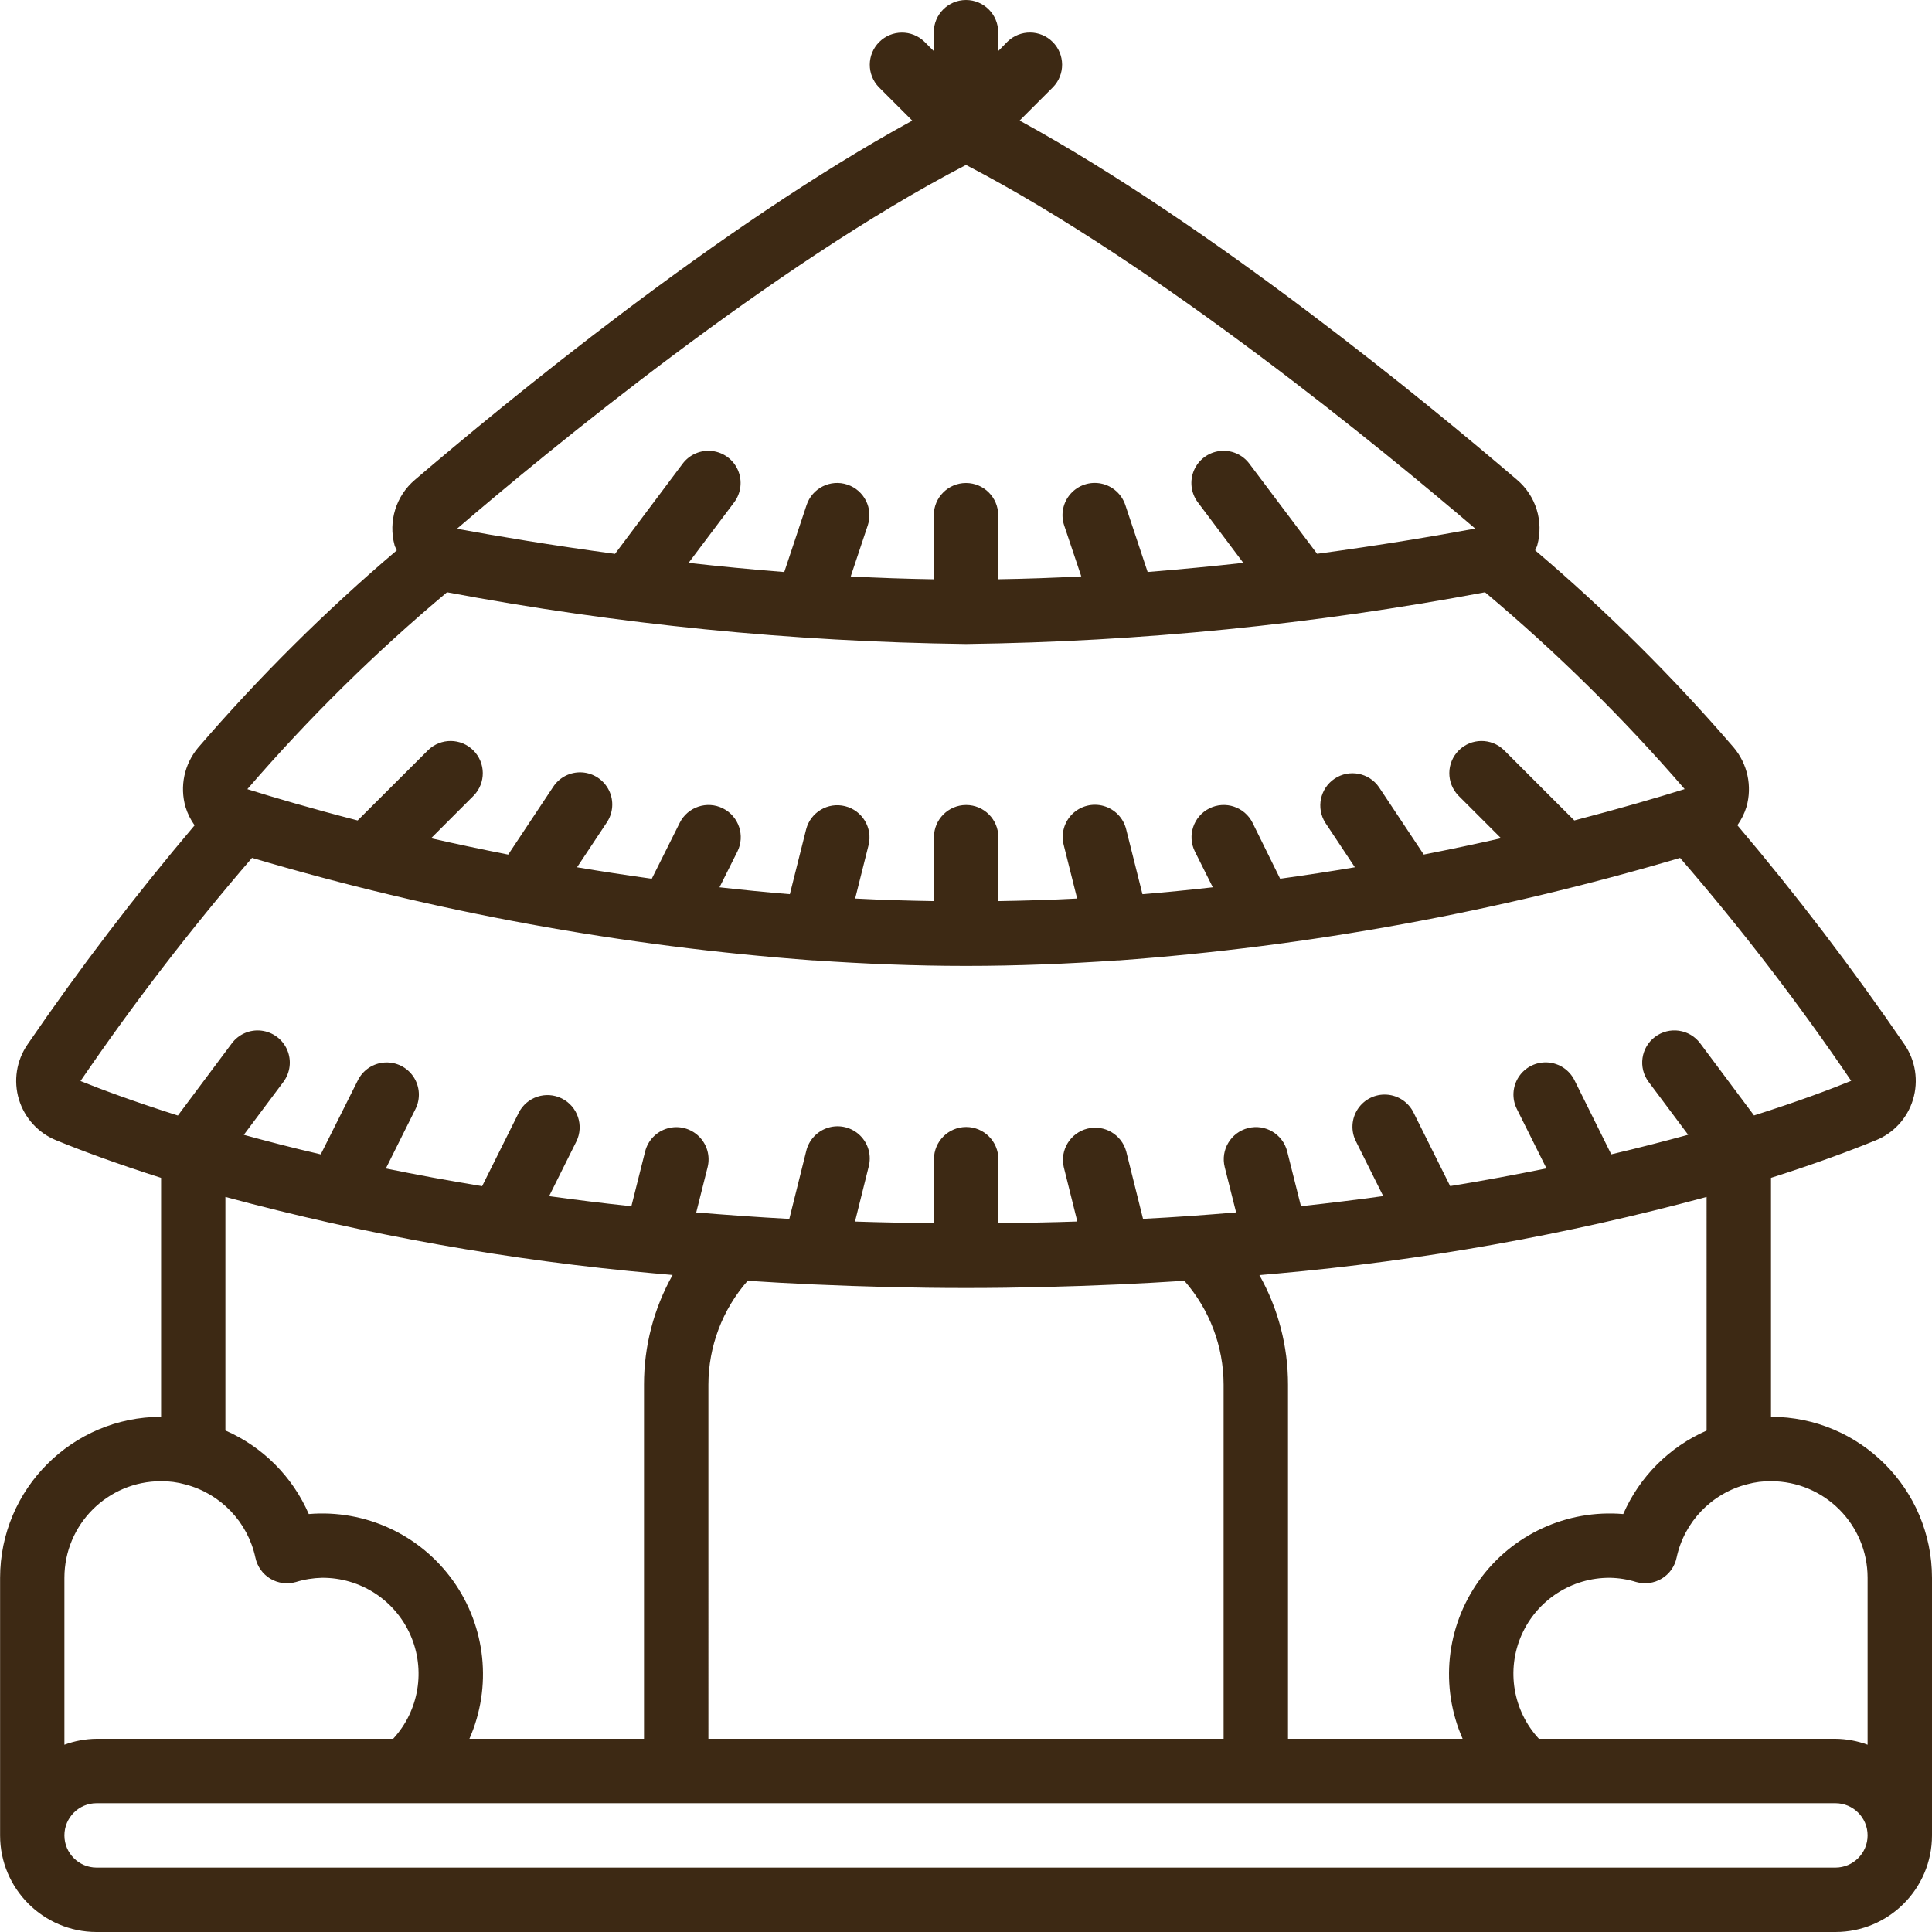<svg height="100" viewBox="0 0 60 60" width="100" xmlns="http://www.w3.org/2000/svg"><g id="Page-1" fill="none" fill-rule="evenodd"><g id="005---Jungle-Hut" fill="#3d2914" fill-rule="nonzero"><path id="Shape" d="m3 60h54c1.657 0 3-1.343 3-3v-8c-.003-2.76-2.24-4.997-5-5v-7.421c1.388-.441 2.481-.849 3.242-1.161.562-.222.991-.688 1.167-1.266.179-.585.08-1.22-.268-1.723-1.611-2.353-3.342-4.623-5.185-6.8.124-.173.219-.365.282-.569.184-.645.034-1.339-.4-1.851-1.892-2.197-3.953-4.242-6.163-6.119.019-.054.051-.1.066-.156.204-.744-.042-1.538-.631-2.036-2.738-2.343-9.465-7.887-15.445-11.154l1.039-1.039c.379-.392.374-1.016-.012-1.402-.386-.386-1.009-.391-1.402-.012l-.29.295v-.586c0-.552-.448-1-1-1s-1 .448-1 1v.586l-.293-.293c-.392-.379-1.016-.374-1.402.012-.386.386-.391 1.009-.012 1.402l1.039 1.039c-5.98 3.267-12.707 8.811-15.445 11.154-.589.498-.835 1.292-.632 2.036.016.056.048.1.067.156-2.212 1.879-4.275 3.928-6.169 6.127-.43.511-.576 1.202-.391 1.843.063.204.158.396.282.569-1.846 2.179-3.578 4.451-5.19 6.807-.343.499-.441 1.126-.266 1.705s.604 1.048 1.166 1.273c.763.312 1.858.721 3.249 1.163v7.421c-2.76.003-4.997 2.24-5 5v8c-0 1.656 1.341 2.998 2.997 3zm55-11v5.184c-.32-.118-.659-.181-1-.184h-9.208c-.806-.872-1.018-2.139-.538-3.225s1.559-1.784 2.746-1.775c.276.005.55.049.814.131.267.076.554.038.792-.105.238-.143.405-.379.462-.651.239-1.118 1.092-2.002 2.2-2.282.238-.065.485-.096.732-.093 1.657 0 3 1.343 3 3zm-5-4.572c-1.158.507-2.083 1.433-2.589 2.592-1.754-.149-3.457.637-4.481 2.07s-1.216 3.299-.507 4.91h-5.423v-11c.001-1.191-.304-2.362-.888-3.4l.526-.047h.009c4.512-.403 8.98-1.2 13.353-2.381zm-31-1.428c.002-1.187.436-2.332 1.219-3.224.672.044 1.356.082 2.057.114h.007c1.509.067 3.072.11 4.717.11s3.208-.043 4.717-.11h.007c.7-.032 1.385-.07 2.057-.114.783.892 1.217 2.037 1.219 3.224v11h-16zm8-37.878c5.968 3.1 13.013 8.9 15.814 11.293-1.233.228-2.931.516-4.91.783l-2.104-2.798c-.214-.286-.565-.436-.92-.393-.355.043-.66.271-.8.6-.14.329-.095.707.12.993l1.412 1.88c-.953.106-1.947.2-2.971.284l-.693-2.081c-.113-.339-.398-.593-.749-.665-.35-.072-.713.049-.95.316-.237.267-.314.641-.201.981l.532 1.585c-.852.045-1.714.076-2.58.089v-1.989c0-.552-.448-1-1-1s-1 .448-1 1v1.99c-.866-.013-1.728-.044-2.58-.089l.529-1.585c.175-.525-.109-1.091-.634-1.266-.525-.175-1.091.109-1.266.634l-.693 2.081c-1.024-.081-2.018-.178-2.972-.284l1.416-1.881c.214-.286.26-.664.12-.993-.14-.329-.445-.557-.8-.6-.355-.043-.705.107-.92.393l-2.1 2.8c-1.979-.266-3.677-.553-4.909-.779 2.796-2.397 9.841-8.203 15.809-11.299zm-16.118 13.271c5.316.999 10.709 1.537 16.118 1.607 5.409-.07 10.802-.608 16.119-1.607 2.227 1.869 4.3 3.913 6.2 6.113-.827.259-1.993.6-3.427.974l-2.187-2.187c-.392-.379-1.016-.374-1.402.012s-.391 1.009-.012 1.402l1.325 1.325c-.751.171-1.554.341-2.4.507l-1.39-2.092c-.31-.449-.922-.567-1.376-.266-.454.302-.583.912-.29 1.372l.917 1.381c-.748.127-1.526.245-2.321.356l-.856-1.737c-.247-.494-.848-.695-1.342-.448s-.695.848-.448 1.342l.555 1.109c-.716.08-1.442.154-2.185.214l-.505-2.013c-.085-.349-.35-.625-.695-.725-.345-.099-.717-.006-.974.244-.257.25-.361.619-.271.967l.417 1.662c-.8.042-1.622.067-2.447.08v-1.985c0-.552-.448-1-1-1s-1 .448-1 1v1.985c-.825-.013-1.643-.038-2.447-.08l.417-1.662c.13-.534-.196-1.073-.729-1.206-.533-.134-1.074.188-1.211.72l-.505 2.013c-.743-.06-1.469-.134-2.185-.214l.555-1.109c.247-.494.046-1.095-.448-1.342s-1.095-.046-1.342.448l-.868 1.737c-.795-.111-1.574-.229-2.321-.356l.917-1.381c.205-.298.234-.683.075-1.007s-.481-.538-.841-.559c-.361-.02-.705.155-.899.46l-1.39 2.093c-.841-.166-1.644-.336-2.395-.507l1.325-1.326c.379-.392.374-1.016-.012-1.402s-1.009-.391-1.402-.012l-2.192 2.187c-1.434-.37-2.6-.713-3.425-.972 1.899-2.202 3.973-4.247 6.201-6.115zm-6.056 8.249c5.679 1.682 11.522 2.749 17.429 3.184h.036.009c1.528.105 3.1.171 4.7.171s3.172-.066 4.7-.171h.009.037c5.907-.434 11.751-1.502 17.43-3.183 1.905 2.202 3.68 4.513 5.315 6.923-.608.249-1.626.635-3.018 1.075l-1.673-2.241c-.331-.442-.958-.531-1.4-.2s-.531.958-.2 1.4l1.227 1.641c-.732.2-1.521.405-2.388.608l-1.139-2.295c-.158-.323-.476-.536-.835-.559-.358-.023-.702.148-.899.448-.197.3-.219.683-.056 1.003l.917 1.839c-.937.191-1.929.377-2.991.55l-1.136-2.281c-.158-.323-.476-.536-.835-.559-.358-.023-.702.148-.899.448-.197.3-.219.683-.056 1.003l.847 1.7c-.822.113-1.67.218-2.555.313l-.427-1.7c-.135-.536-.678-.861-1.214-.726-.536.135-.861.678-.726 1.214l.353 1.405c-.935.08-1.893.15-2.891.2l-.522-2.095c-.144-.524-.679-.837-1.206-.706-.527.132-.853.66-.734 1.19l.422 1.694c-.8.027-1.618.042-2.452.05v-1.985c0-.552-.448-1-1-1s-1 .448-1 1v1.986c-.834-.008-1.654-.023-2.452-.05l.422-1.694c.096-.35-.005-.724-.264-.978-.259-.254-.635-.348-.983-.245-.348.103-.613.386-.693.74l-.522 2.095c-1-.054-1.956-.124-2.891-.2l.353-1.405c.087-.347-.017-.713-.274-.962-.257-.249-.626-.342-.97-.244-.344.098-.609.371-.696.718l-.427 1.7c-.885-.094-1.734-.2-2.555-.313l.847-1.7c.241-.493.039-1.089-.452-1.334-.492-.245-1.089-.048-1.338.442l-1.137 2.281c-1.062-.173-2.053-.358-2.99-.549l.917-1.84c.163-.32.141-.703-.056-1.003-.197-.3-.541-.471-.899-.448-.358.023-.677.236-.835.559l-1.149 2.294c-.867-.2-1.657-.406-2.389-.607l1.228-1.642c.214-.286.26-.664.12-.993-.14-.329-.445-.557-.8-.6s-.705.107-.92.393l-1.676 2.243c-1.393-.443-2.413-.824-3.024-1.072 1.644-2.408 3.422-4.721 5.326-6.929zm12.529 12.907h.007l.526.047c-.584 1.039-.89 2.212-.888 3.404v11h-5.422c.708-1.612.515-3.477-.509-4.909s-2.726-2.219-4.48-2.071c-.504-1.161-1.429-2.088-2.589-2.595v-7.253c4.374 1.18 8.843 1.976 13.355 2.377zm-15.355 6.451c.255-.002.509.031.754.1 1.098.286 1.941 1.167 2.178 2.276.057.272.225.508.462.651.238.143.525.181.792.105.264-.082.538-.126.814-.132 1.187-.008 2.266.689 2.745 1.775s.269 2.353-.536 3.225h-9.209c-.341.003-.68.066-1 .184v-5.184c0-1.657 1.343-3 3-3zm-2 10h54c.552 0 1 .448 1 1s-.448 1-1 1h-54c-.552 0-1-.448-1-1s.448-1 1-1z"/></g></g></svg>